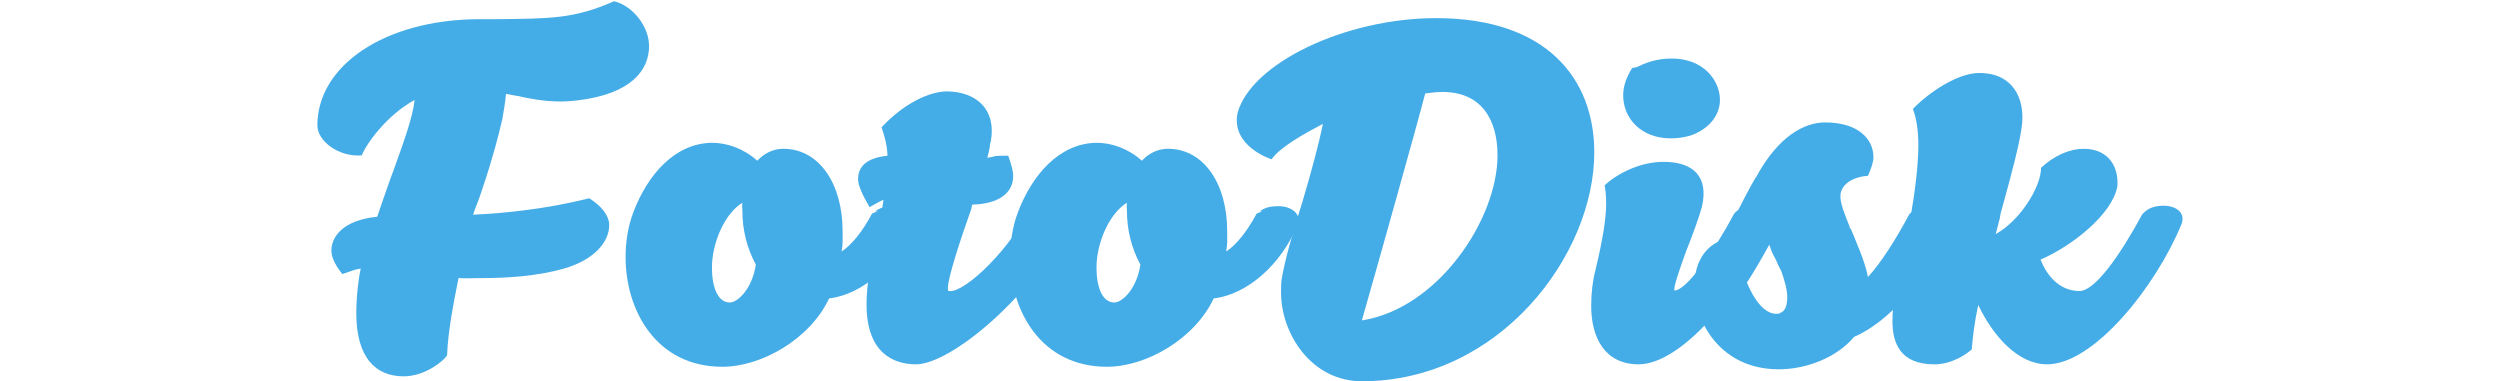 <?xml version="1.0" encoding="utf-8"?>
<!-- Generator: Adobe Illustrator 27.6.1, SVG Export Plug-In . SVG Version: 6.00 Build 0)  -->
<svg version="1.1" id="Layer_1" xmlns="http://www.w3.org/2000/svg" xmlns:xlink="http://www.w3.org/1999/xlink" x="0px" y="0px"
	 viewBox="0 0 501.76 76.52" style="enable-background:new 0 0 501.76 76.52;" xml:space="preserve">
<style type="text/css">
	.st0{fill:#44ACE7;}
</style>
<g>
	<g>
		<path class="st0" d="M101.65,18.86h-0.1c-0.1,1.5-0.5,3.6-0.7,4.91c-0.7,3.1-2,8.11-4,14.02c-0.3,0.9-0.6,1.8-0.9,2.6
			c-0.4,1.1-0.6,1.4-1,2.7c6.71-0.3,14.92-1.2,23.32-3.3c2.5,1.6,4,3.5,4,5.41c0,3.4-3.1,7.01-9.11,8.71
			c-5.21,1.5-11.41,1.9-16.22,1.9c-2.6,0-3.2,0.1-4.91,0c-1,5-2.1,10.51-2.3,15.52c-0.7,1.1-4.4,4.2-8.71,4.2
			c-5.51,0-9.51-3.6-9.51-12.71c0-1.3,0.1-3.3,0.3-5.11c0.1-0.9,0.3-2.6,0.6-3.8c-1,0.1-2,0.5-3.7,1.1c-1.2-1.5-2.2-3.2-2.2-4.7
			c0-2.7,2.2-6.11,9.21-6.81l0.6-1.8c0.9-2.5,1.8-5.31,2.7-7.61c1.9-5.31,3.8-10.41,4.2-14.02c-5.41,2.9-9.61,8.61-10.61,11.11
			c-4.5,0.4-8.91-2.8-8.91-6.01c0-12.01,13.51-21.22,32.33-21.32h3.3c11.41-0.1,15.92-0.1,23.93-3.6c3.7,0.9,7.01,5.01,7.01,9.01
			c0,4.61-3.3,9.61-14.52,10.91c-1.1,0.1-2.1,0.2-3,0.2c-3.8,0-6.51-0.6-8.81-1.1C103.05,19.16,102.35,18.96,101.65,18.86z"/>
	</g>
	<g>
		<path class="st0" d="M176.22,42.38l-0.6,0.1c1-0.9,2.4-1.1,3.8-1.1c2.5,0,4.61,1.5,3.9,3.6c-3.4,8.21-10.21,14.12-16.92,14.92
			c-3.8,8.11-13.51,13.71-21.42,13.71c-13.21,0-19.42-11.21-19.42-22.02c0-2.8,0.4-6.01,1.6-9.11c2.8-7.31,8.21-13.72,15.72-13.82
			c3,0,6.31,1.1,9.11,3.6c1.3-1.4,3.1-2.4,5.21-2.4c7.21,0,11.91,7.01,11.91,16.52c0,1.7,0.1,2.4-0.2,4.1c2-1.3,4.2-4.01,6.11-7.61
			L176.22,42.38z M151.7,53.1c-1.8-3.3-2.7-7.01-2.7-10.81c0-0.8-0.1-0.8,0-1.6c-3.6,2.2-6.11,8.11-6.11,13.01
			c0,3.8,1.1,7.01,3.6,7.01C148.09,60.7,151,57.9,151.7,53.1z"/>
	</g>
	<g>
		<path class="st0" d="M206.46,42.79c0.9-1.1,2.5-1.5,4-1.5c2.3,0,4.3,1.4,3.4,3.8c-5.81,13.51-22.82,28.03-30.03,28.03
			c-4.3,0-9.91-2.1-9.91-12.01c0-2.1,0.2-4.1,0.6-6.71c0.3-1.6,0.7-3.6,1.2-5.61c0.7-3.1,1.2-5.51,1.6-8.71
			c-0.7,0.3-1.7,0.9-2.8,1.5c-1.5-2.6-2.3-4.41-2.3-5.61c0-2.7,1.9-4.3,5.91-4.71c-0.1-2.2-0.6-4-1.2-5.71
			c4.5-4.81,9.61-7.21,13.21-7.21c5.81,0.1,9.91,3.6,8.71,10.11c-0.2,0.3-0.2,0.9-0.2,1.1c-0.1,0.6-0.3,1.4-0.5,2.1
			c0.3,0,0.5-0.1,0.7-0.1c0.1,0,0.4-0.1,0.6-0.1h-0.2c0.3-0.1,0.6-0.2,3.1-0.2c0.6,1.7,1,3,1,4.1c0,3.5-3.1,5.61-8.21,5.71
			c-0.1,0.2-0.1,0.4-0.2,0.9c-0.2,0.5-0.8,2.3-0.7,2c-2.4,6.81-4.5,13.71-3.9,14.42l-0.3-0.1c2.5,1.4,11.61-7.01,16.02-15.22
			L206.46,42.79z"/>
	</g>
	<g>
		<path class="st0" d="M253.41,42.38l-0.6,0.1c1-0.9,2.4-1.1,3.8-1.1c2.5,0,4.6,1.5,3.9,3.6c-3.4,8.21-10.21,14.12-16.92,14.92
			c-3.8,8.11-13.51,13.71-21.42,13.71c-13.21,0-19.42-11.21-19.42-22.02c0-2.8,0.4-6.01,1.6-9.11c2.8-7.31,8.21-13.72,15.72-13.82
			c3,0,6.31,1.1,9.11,3.6c1.3-1.4,3.1-2.4,5.21-2.4c7.21,0,11.91,7.01,11.91,16.52c0,1.7,0.1,2.4-0.2,4.1c2-1.3,4.2-4.01,6.11-7.61
			L253.41,42.38z M228.88,53.1c-1.8-3.3-2.7-7.01-2.7-10.81c0-0.8-0.1-0.8,0-1.6c-3.6,2.2-6.11,8.11-6.11,13.01
			c0,3.8,1.1,7.01,3.6,7.01C225.28,60.7,228.18,57.9,228.88,53.1z"/>
	</g>
	<g>
		<path class="st0" d="M319.98,30.57c0,20.62-19.02,45.95-46.65,45.95c-10.11,0-16.22-9.51-16.22-17.82c0-0.8,0-2.3,0.2-3.1
			c0.7-3.9,2.4-9.81,4.1-15.12c1.7-5.71,3.3-11.61,4.1-15.62c-3.8,2-8.51,4.61-10.31,7.11c0,0-8.21-2.6-6.81-9.31
			c2.7-9.91,21.52-19.02,39.84-19.02C310.47,3.64,319.98,15.86,319.98,30.57z M271.72,65.31c-0.1-0.1-0.8,0.3-0.8,0.1l0.5-0.9
			L271.72,65.31z M286.04,18.76c-1.2,4.8-10.21,36.84-12.71,45.55c15.32-2.4,27.23-20.32,27.23-33.14c0-7.11-3.2-12.71-11.01-12.71
			C288.44,18.46,287.44,18.56,286.04,18.76z M286.14,18.46c0,0.1-0.1,0.2-0.1,0.3c-0.2,0-0.5,0.1-0.7,0.1L286.14,18.46z"/>
	</g>
	<g>
		<path class="st0" d="M348.3,42.59c1.1-1,2.8-1.3,4.1-1.3c2.5,0,4.2,1.7,3.4,3.8c-6.21,13.31-18.22,28.03-26.93,28.03
			c-6.81,0-9.51-5.41-9.51-11.71c0-2.7,0.3-5.11,0.9-7.41c1.4-5.81,2.1-10.21,2.1-13.11c0-1.4-0.1-2.6-0.3-3.7
			c2.8-2.6,7.41-4.71,11.81-4.71c6.01,0,9.11,3,7.71,9.01c-0.4,1.6-1.9,5.81-3.2,9.01c-1.3,3.6-2.6,7.31-2.3,7.81
			c2.3,0,7.81-7.61,11.91-15.32L348.3,42.59z M328.58,13.45c2.7-1.4,5.11-1.7,7.01-1.7c6.21,0,9.61,4.3,9.61,8.31
			c0,2.8-1.9,5.71-5.81,7.11c-1.3,0.4-2.7,0.6-4,0.6c-6.11,0-9.61-4.1-9.61-8.61c0-1.8,0.6-3.6,1.8-5.51L328.58,13.45z"/>
	</g>
	<g>
		<path class="st0" d="M383.64,42.59c1-1,2.5-1.3,3.8-1.3c2.5,0,4.5,1.4,3.7,3.8c-4.3,11.41-12.61,19.82-19.02,22.52
			c-3.4,4.1-9.51,6.51-15.12,6.51c-11.61,0-16.92-9.41-16.92-16.72c0-4.1,1.7-7.71,5.31-9.11c1-1.7,2.3-3.8,3.2-5.61
			c0.6-1.1,1.1-2.1,1.6-3.1c0.8-1.5,1.6-3,2.2-4v0.1c4.5-8.41,9.81-11.11,13.91-11.11c6.61,0,9.71,3.3,9.71,7.01
			c0,1-0.5,2.3-1.1,3.7c-3.7,0.3-5.31,2.1-5.51,3.7c-0.2,1.7,0.9,4.1,1.9,6.71l-0.2-0.1c0.1,0.1,0.3,0.3,0.4,0.4
			c1.2,3,2.8,6.41,3.4,9.61c2.6-2.8,5.71-7.71,8.31-12.61L383.64,42.59z M357.21,62.91v-0.1c1-0.2,1.5-1.4,1.5-3.2
			c0-1.5-0.6-3.5-1.2-5.21c-0.3-0.5-0.9-1.8-1.1-2.3c-0.6-1.2-0.6-0.9-1.3-3c-1.5,2.7-3.1,5.51-4.5,7.61
			C352.61,61.5,355.01,63.41,357.21,62.91z M357.21,62.91c0,0,0-0.1,0.1-0.1l0.3,1L357.21,62.91z"/>
	</g>
	<g>
		<path class="st0" d="M430.39,42.59c1-1,2.5-1.3,3.9-1.3c2.4,0,4.5,1.4,3.5,3.8c-5.21,12.61-17.62,28.03-26.93,28.03
			c-5.81,0-10.81-5.61-13.82-11.91c-0.7,3.2-1.1,6.21-1.3,8.91c-1.1,1-4.01,3-7.51,3c-6.81,0-8.41-4.2-8.41-8.71
			c0-2.1,0.3-4.01,0.5-5.51V59c0.1-0.1,0.1-0.3,0.1-0.5c0.1-0.2,0.5-1.5,0.3-1.3c1.5-6.51,4.3-19.92,4.3-28.03
			c0-3-0.4-5.51-1.1-7.31c3.4-3.5,9.11-7.21,13.31-7.21c6.81,0,9.11,5.11,8.61,10.21c-0.3,3.3-2.2,10.41-4.1,17.22
			c-0.2,0.6-0.3,1.3-0.4,1.9v-0.1c-0.3,1.3-0.5,1.9-0.8,3.1c4.81-2.6,9.11-9.41,9.11-13.31c2.6-2.4,5.61-3.8,8.61-3.8
			c4.21,0,7.01,2.8,6.71,7.51c-1,5.61-9.11,12.01-15.42,14.72c1.1,2.9,3.6,6.31,7.81,6.31c3.1,0,8.11-7.11,12.61-15.42L430.39,42.59
			z"/>
	</g>
</g>
</svg>
